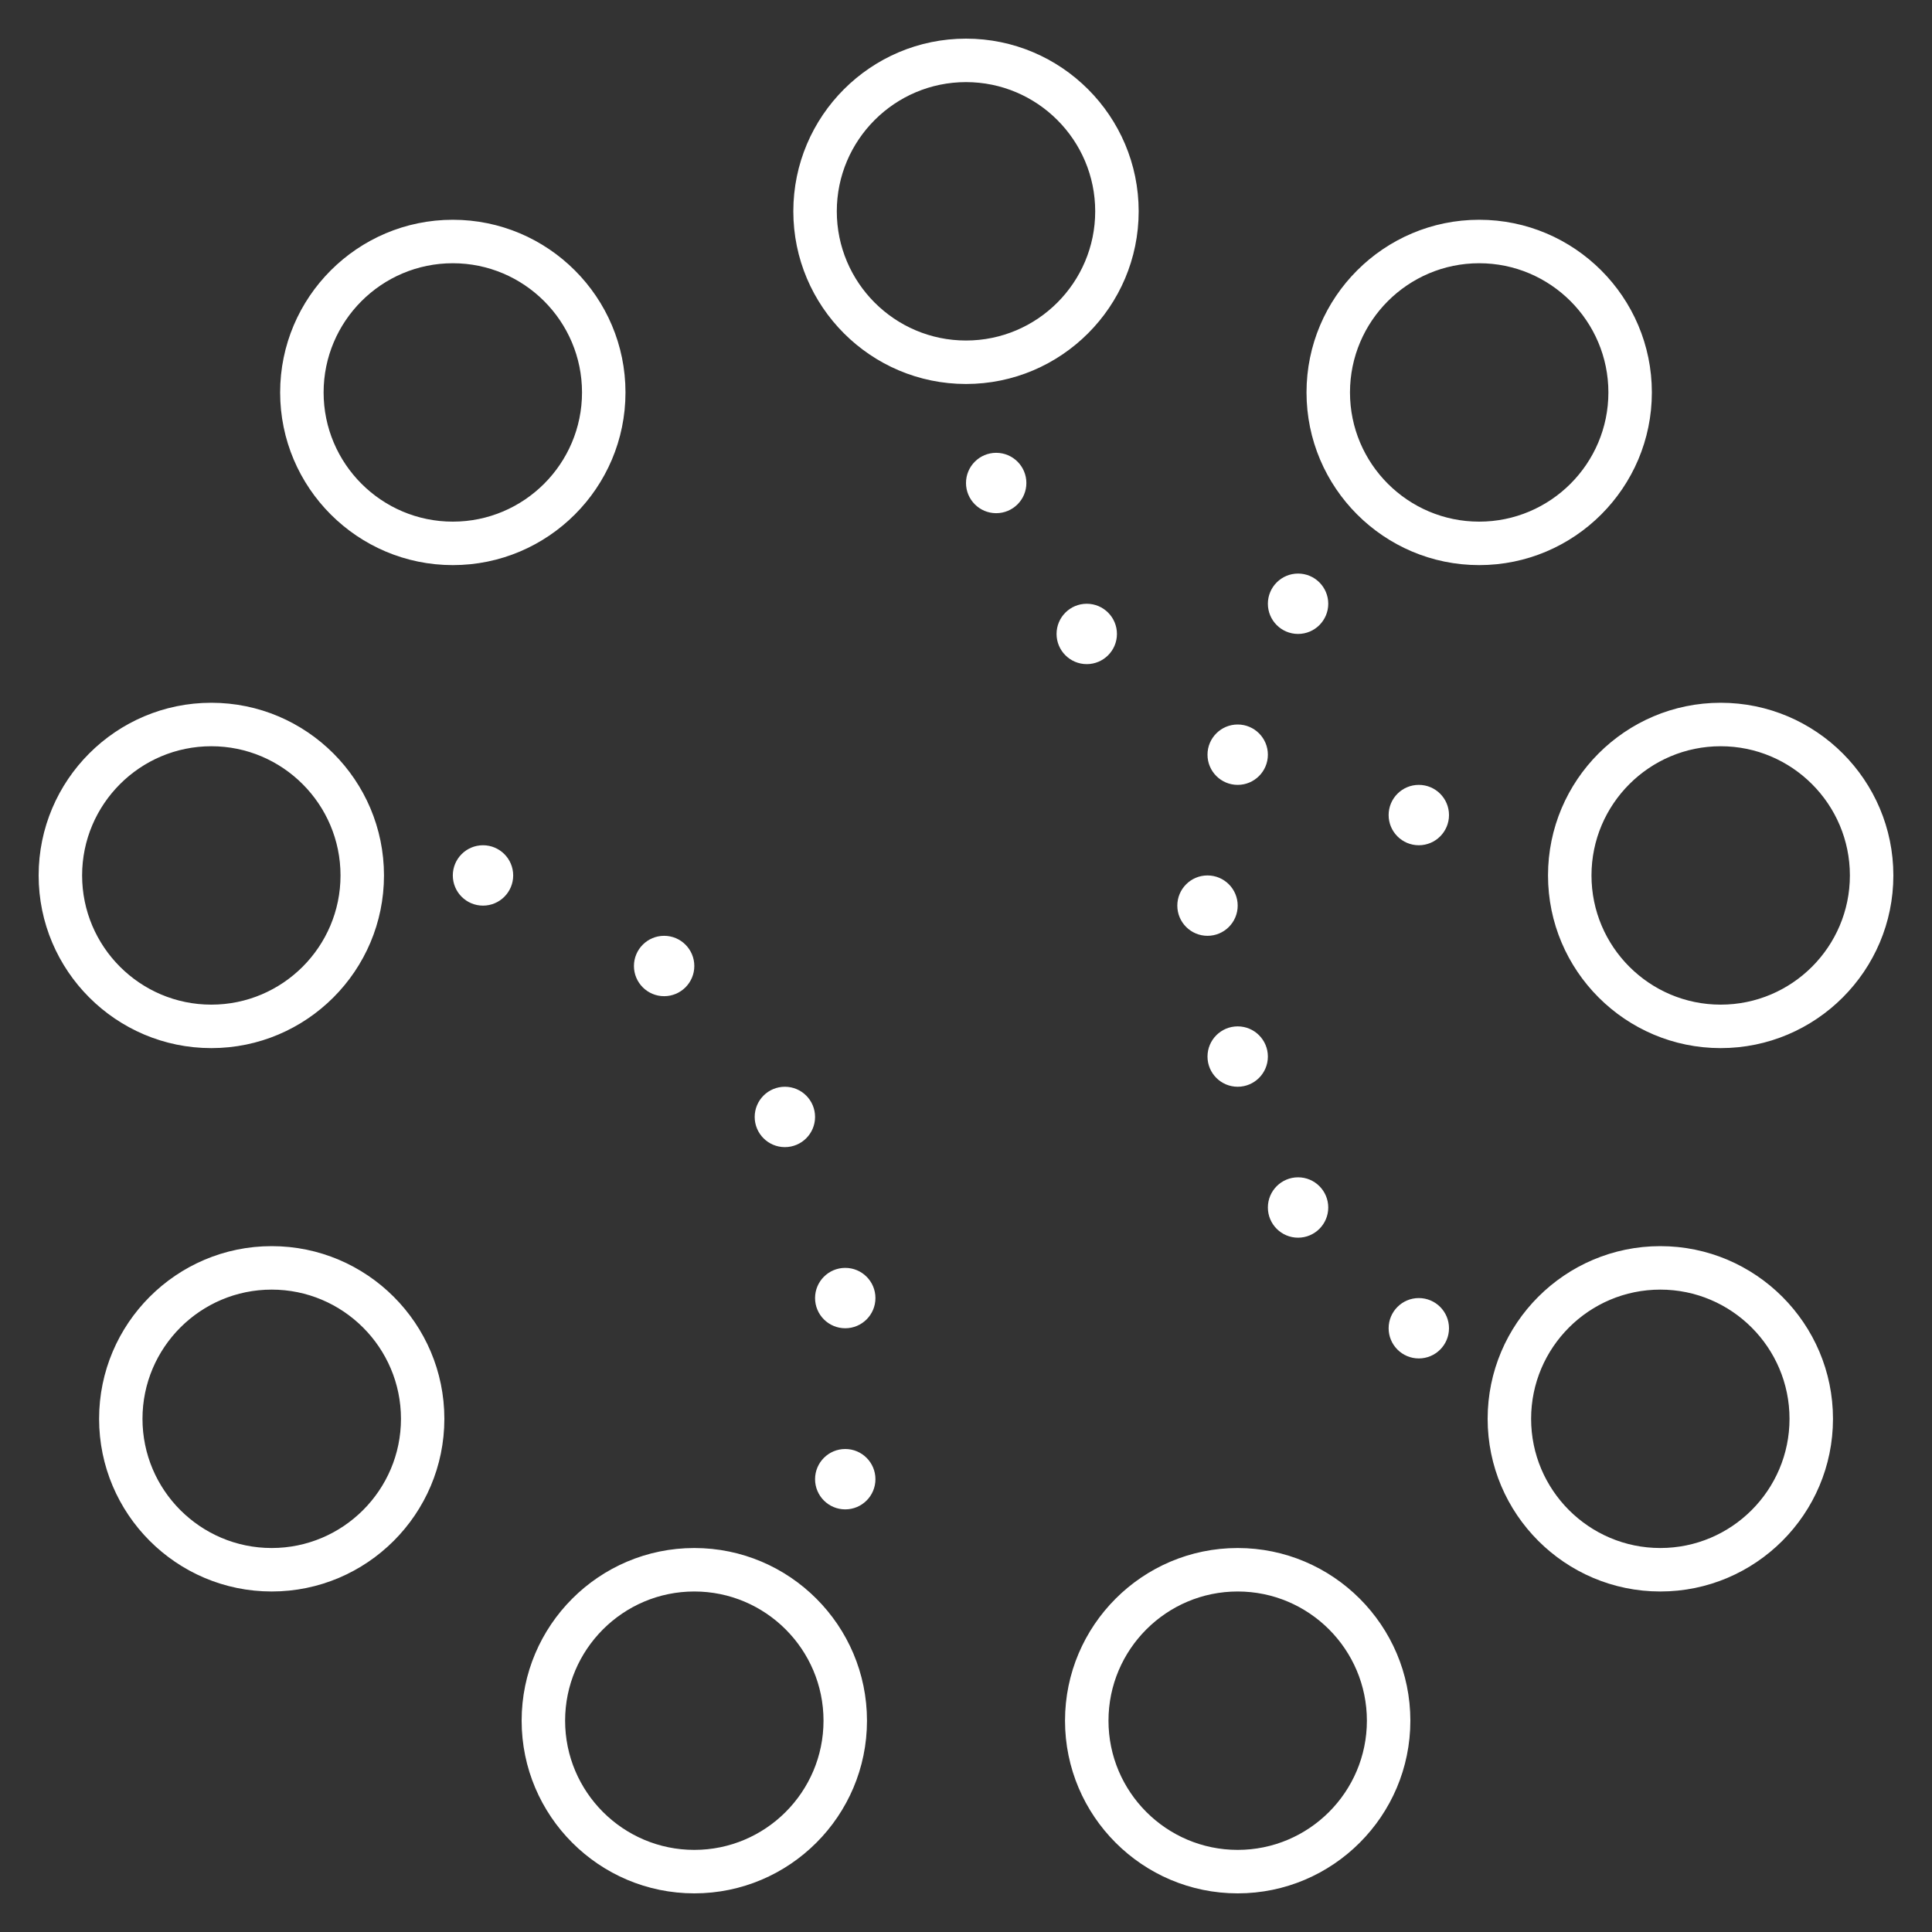 <svg width="48" height="48" viewBox="0 0 48 48" fill="none" xmlns="http://www.w3.org/2000/svg">
<rect x="0" y="0" width="48" height="48" fill="#333333" stroke="none"/>
<path d="M30.75 47.04C28.384 47.04 26.46 45.115 26.46 42.75C26.46 40.385 28.384 38.46 30.75 38.46C33.115 38.46 35.04 40.385 35.04 42.75C35.04 45.115 33.115 47.04 30.75 47.04ZM30.75 39.54C28.98 39.54 27.54 40.98 27.54 42.75C27.54 44.52 28.98 45.96 30.75 45.96C32.52 45.96 33.96 44.52 33.96 42.75C33.96 40.98 32.52 39.54 30.75 39.54ZM17.25 47.04C14.884 47.04 12.96 45.115 12.96 42.75C12.96 40.385 14.884 38.46 17.25 38.46C19.616 38.46 21.54 40.385 21.54 42.75C21.54 45.115 19.616 47.04 17.25 47.04ZM17.25 39.54C15.48 39.54 14.04 40.98 14.04 42.75C14.04 44.52 15.48 45.96 17.25 45.96C19.02 45.96 20.46 44.52 20.46 42.75C20.46 40.98 19.02 39.54 17.25 39.54ZM41.25 39.54C38.885 39.54 36.96 37.615 36.96 35.25C36.96 32.885 38.885 30.96 41.25 30.96C43.615 30.96 45.54 32.885 45.54 35.25C45.54 37.615 43.615 39.54 41.25 39.54ZM41.25 32.04C39.48 32.04 38.04 33.48 38.04 35.25C38.04 37.02 39.48 38.46 41.25 38.46C43.02 38.46 44.46 37.02 44.46 35.25C44.46 33.48 43.02 32.04 41.25 32.04ZM6.75 39.54C4.385 39.54 2.462 37.615 2.462 35.25C2.462 32.885 4.386 30.96 6.75 30.96C9.116 30.96 11.04 32.885 11.04 35.25C11.04 37.615 9.116 39.54 6.75 39.54ZM6.75 32.04C4.98 32.04 3.54 33.48 3.54 35.25C3.54 37.02 4.98 38.46 6.75 38.46C8.52 38.46 9.962 37.02 9.962 35.25C9.962 33.48 8.52 32.04 6.75 32.04ZM42.75 26.04C40.385 26.04 38.46 24.116 38.46 21.75C38.46 19.384 40.385 17.46 42.75 17.46C45.115 17.46 47.04 19.384 47.04 21.75C47.04 24.116 45.115 26.04 42.75 26.04ZM42.75 18.54C40.98 18.54 39.54 19.98 39.54 21.75C39.54 23.52 40.98 24.96 42.75 24.96C44.52 24.96 45.96 23.52 45.96 21.75C45.96 19.98 44.52 18.54 42.75 18.54ZM5.25 26.04C2.885 26.04 0.96 24.116 0.96 21.75C0.96 19.384 2.885 17.46 5.25 17.46C7.616 17.46 9.54 19.384 9.54 21.75C9.54 24.116 7.616 26.04 5.25 26.04ZM5.25 18.54C3.48 18.54 2.04 19.98 2.04 21.75C2.04 23.52 3.48 24.96 5.25 24.96C7.02 24.96 8.46 23.52 8.46 21.75C8.46 19.98 7.02 18.54 5.25 18.54ZM36.75 14.04C34.385 14.04 32.46 12.116 32.46 9.75C32.46 7.384 34.385 5.46 36.75 5.46C39.115 5.46 41.04 7.384 41.04 9.75C41.04 12.116 39.115 14.04 36.75 14.04ZM36.75 6.54C34.98 6.54 33.54 7.98 33.54 9.75C33.54 11.52 34.98 12.96 36.75 12.96C38.52 12.96 39.96 11.52 39.96 9.75C39.96 7.98 38.52 6.54 36.75 6.54ZM11.25 14.04C8.885 14.04 6.96 12.116 6.96 9.75C6.96 7.384 8.885 5.46 11.25 5.46C13.616 5.46 15.54 7.384 15.54 9.75C15.54 12.116 13.616 14.04 11.25 14.04ZM11.25 6.54C9.48 6.54 8.04 7.98 8.04 9.75C8.04 11.52 9.48 12.96 11.25 12.96C13.02 12.96 14.46 11.52 14.46 9.75C14.46 7.98 13.02 6.54 11.25 6.54ZM24 9.54C21.634 9.54 19.71 7.615 19.71 5.25C19.71 2.884 21.634 0.96 24 0.96C26.366 0.96 28.29 2.884 28.29 5.25C28.29 7.615 26.366 9.54 24 9.54ZM24 2.04C22.23 2.04 20.79 3.48 20.79 5.25C20.79 7.02 22.23 8.46 24 8.46C25.77 8.46 27.21 7.02 27.21 5.25C27.21 3.48 25.77 2.04 24 2.04ZM12.75 21.75C12.75 22.164 12.414 22.5 12 22.5C11.586 22.5 11.25 22.164 11.25 21.75C11.25 21.336 11.586 21 12 21C12.414 21 12.75 21.336 12.75 21.75ZM16.5 23.25C16.086 23.25 15.75 23.586 15.75 24C15.75 24.414 16.086 24.75 16.5 24.75C16.914 24.75 17.25 24.414 17.25 24C17.25 23.586 16.914 23.25 16.5 23.25ZM32.25 14.25C31.836 14.25 31.5 14.586 31.5 15C31.5 15.414 31.836 15.75 32.25 15.75C32.664 15.75 33 15.414 33 15C33 14.586 32.664 14.25 32.25 14.25ZM30 21.75C29.586 21.75 29.25 22.086 29.25 22.5C29.25 22.914 29.586 23.25 30 23.25C30.414 23.25 30.75 22.914 30.75 22.5C30.75 22.086 30.414 21.75 30 21.75ZM32.25 29.25C31.836 29.25 31.5 29.586 31.5 30C31.5 30.414 31.836 30.75 32.25 30.75C32.664 30.75 33 30.414 33 30C33 29.586 32.664 29.25 32.25 29.25ZM30.75 25.5C30.336 25.5 30 25.836 30 26.25C30 26.664 30.336 27 30.75 27C31.164 27 31.5 26.664 31.5 26.25C31.5 25.836 31.164 25.5 30.75 25.5ZM30.75 18C30.336 18 30 18.336 30 18.75C30 19.164 30.336 19.5 30.75 19.5C31.164 19.5 31.5 19.164 31.5 18.75C31.5 18.336 31.164 18 30.75 18ZM24.75 11.25C24.336 11.25 24 11.586 24 12C24 12.414 24.336 12.75 24.75 12.75C25.164 12.75 25.5 12.414 25.5 12C25.5 11.586 25.164 11.25 24.75 11.25ZM27 15C26.586 15 26.25 15.336 26.25 15.75C26.25 16.164 26.586 16.5 27 16.5C27.414 16.5 27.75 16.164 27.75 15.75C27.75 15.336 27.414 15 27 15ZM35.25 19.5C34.836 19.5 34.5 19.836 34.5 20.25C34.5 20.664 34.836 21 35.25 21C35.664 21 36 20.664 36 20.25C36 19.836 35.664 19.5 35.25 19.5ZM35.25 32.25C34.836 32.25 34.5 32.586 34.5 33C34.5 33.414 34.836 33.75 35.25 33.75C35.664 33.75 36 33.414 36 33C36 32.586 35.664 32.25 35.25 32.25ZM21 36C20.586 36 20.25 36.336 20.25 36.75C20.25 37.164 20.586 37.5 21 37.5C21.414 37.5 21.75 37.164 21.75 36.75C21.75 36.336 21.414 36 21 36ZM21 31.5C20.586 31.5 20.25 31.836 20.25 32.25C20.25 32.664 20.586 33 21 33C21.414 33 21.75 32.664 21.75 32.25C21.75 31.836 21.414 31.5 21 31.5ZM19.5 27C19.086 27 18.75 27.336 18.75 27.75C18.75 28.164 19.086 28.5 19.5 28.5C19.914 28.5 20.25 28.164 20.25 27.75C20.25 27.336 19.914 27 19.5 27Z" fill="white"/>
</svg>

